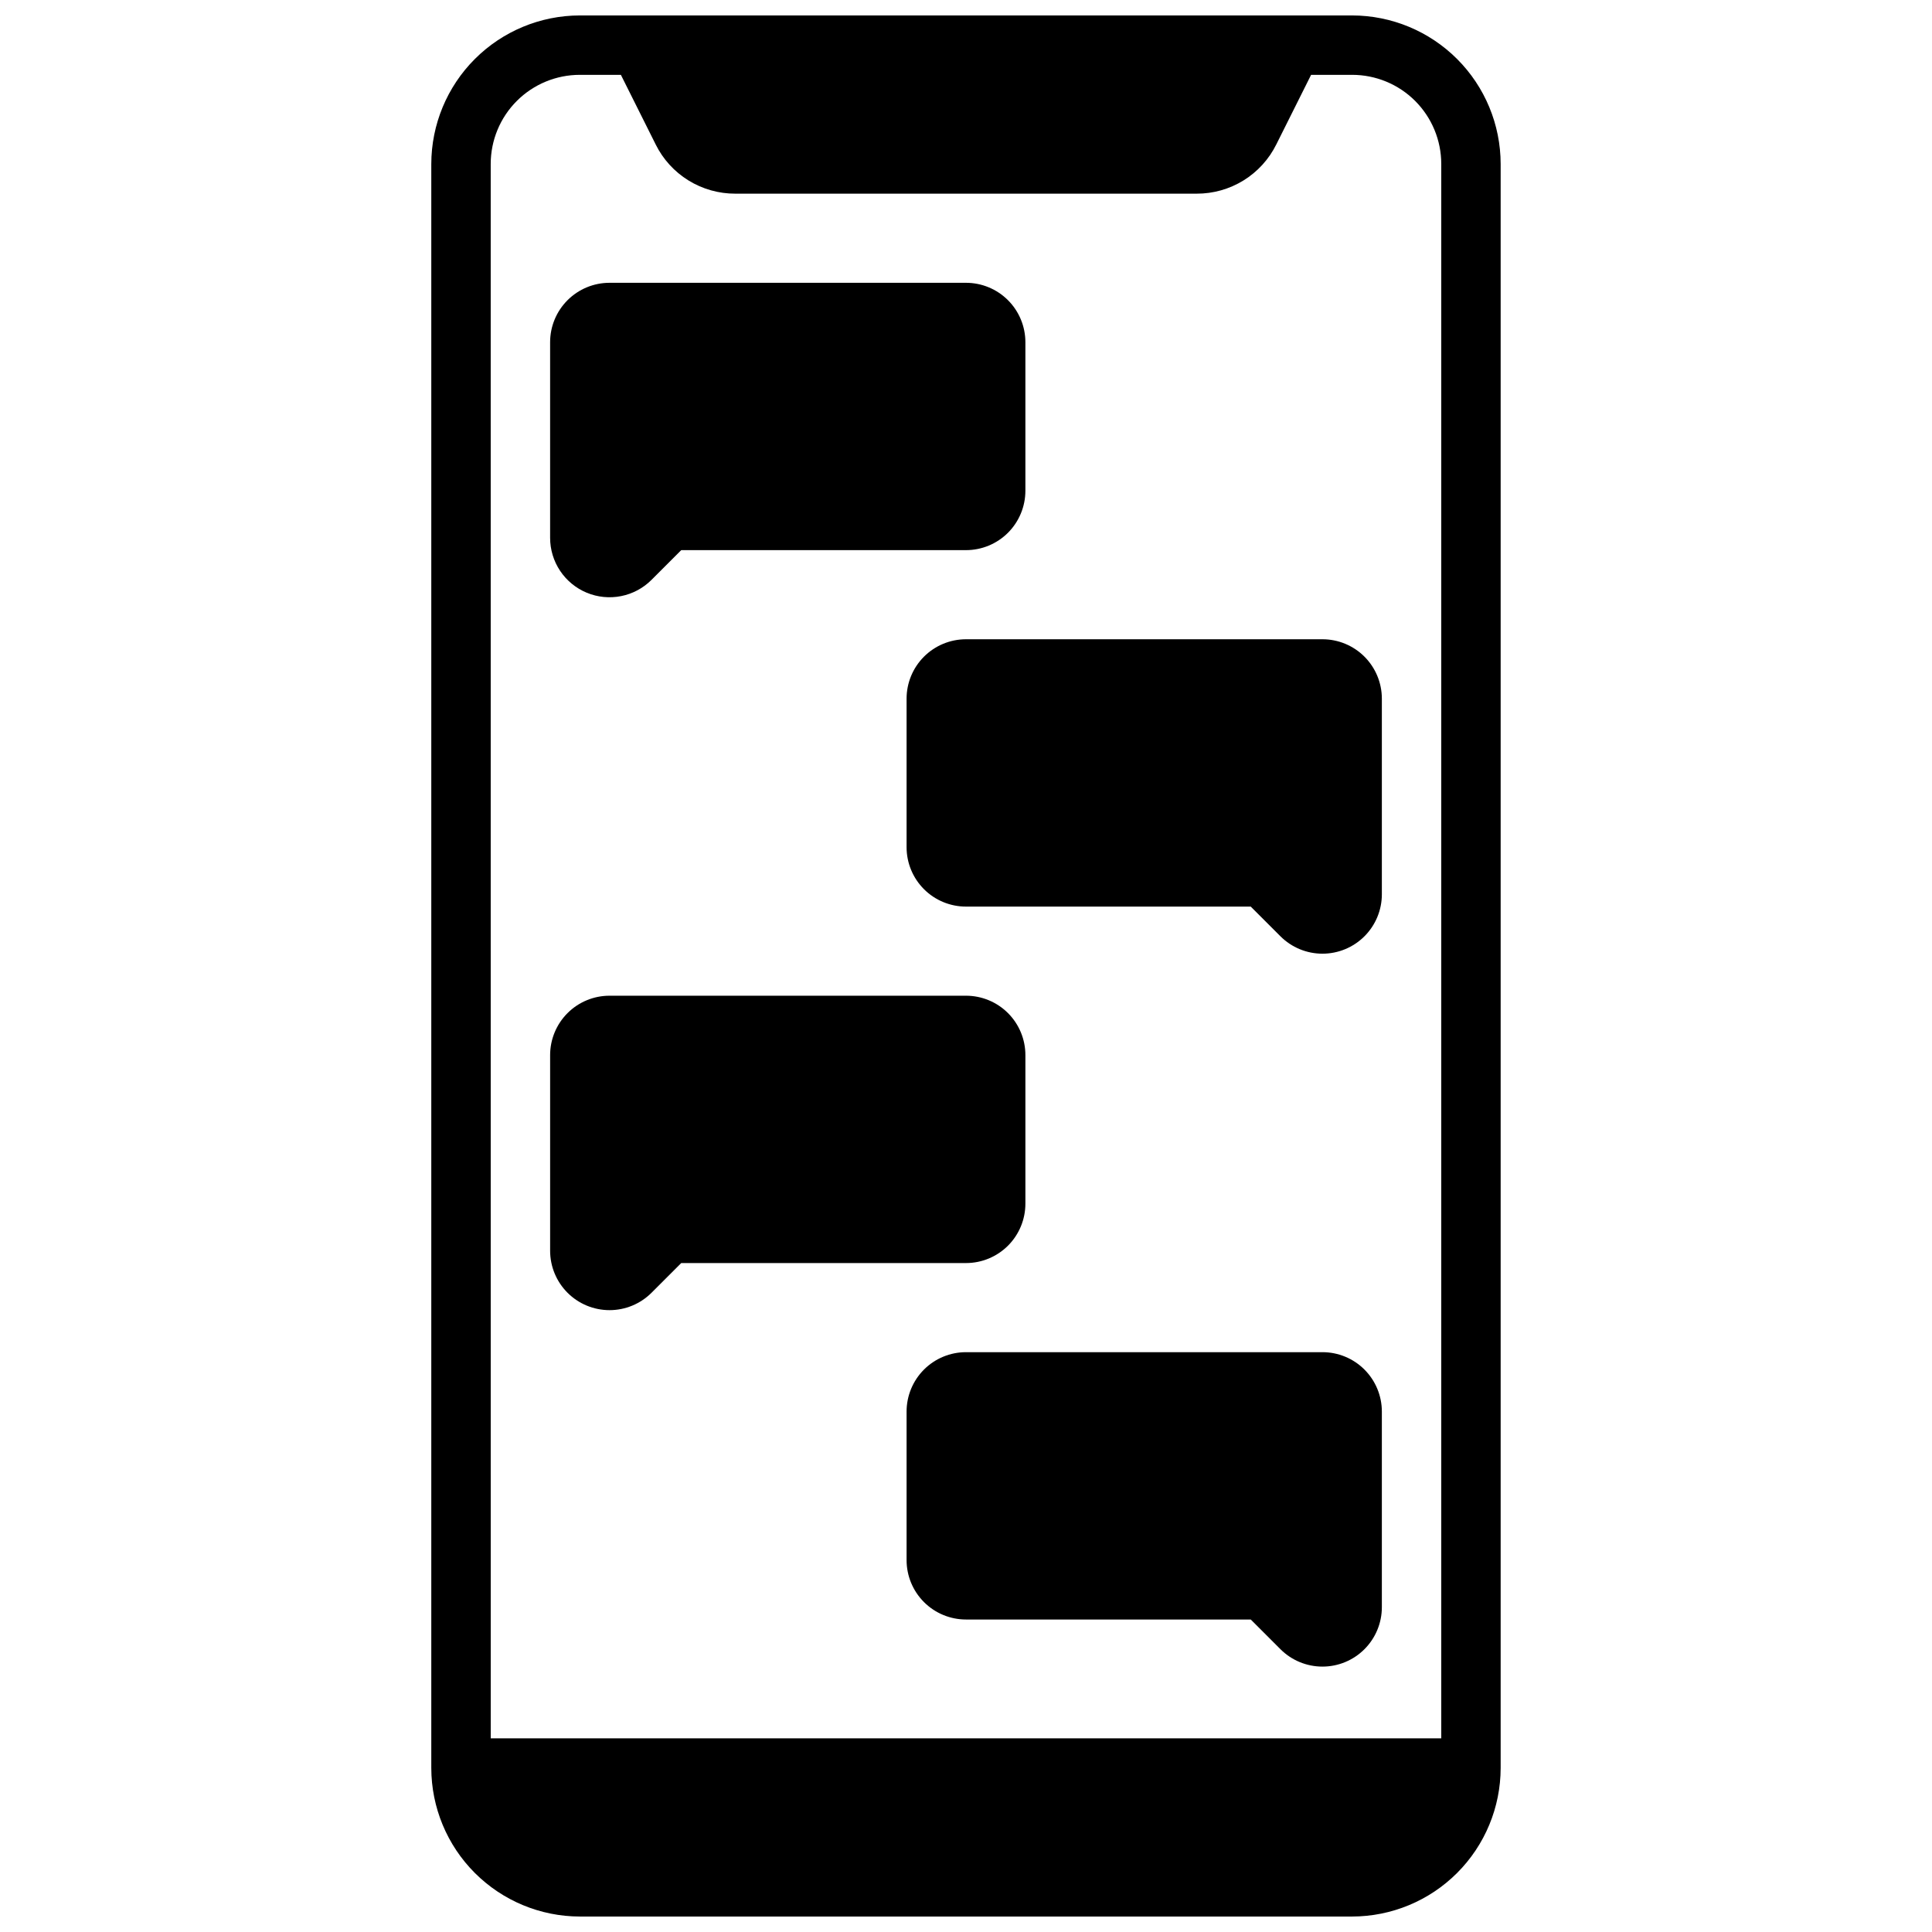 <?xml version="1.0" encoding="UTF-8"?>
<!-- Uploaded to: ICON Repo, www.iconrepo.com, Generator: ICON Repo Mixer Tools -->
<svg width="800px" height="800px" version="1.1" viewBox="144 144 512 512" xmlns="http://www.w3.org/2000/svg">
 <defs>
  <clipPath id="a">
   <path d="m258 148.09h284v503.81h-284z"/>
  </clipPath>
 </defs>
 <g clip-path="url(#a)">
  <path d="m297.66 651.9h204.67c10.434-0.012 20.438-4.164 27.816-11.543s11.531-17.383 11.543-27.816v-425.09c-0.012-10.434-4.164-20.438-11.543-27.816-7.379-7.379-17.383-11.531-27.816-11.543h-204.67c-10.438 0.012-20.441 4.164-27.82 11.543-7.379 7.379-11.527 17.383-11.543 27.816v425.09c0.016 10.434 4.164 20.438 11.543 27.816s17.383 11.531 27.82 11.543zm-23.617-464.45c0-6.262 2.488-12.27 6.918-16.699 4.426-4.43 10.434-6.918 16.699-6.918h10.879l9.219 18.438h-0.004c1.949 3.934 4.961 7.238 8.695 9.547 3.734 2.305 8.039 3.519 12.426 3.504h122.24c4.387 0.016 8.691-1.199 12.426-3.504 3.734-2.309 6.746-5.613 8.695-9.547l9.219-18.438h10.879c6.262 0 12.27 2.488 16.699 6.918 4.426 4.43 6.914 10.438 6.914 16.699v417.22h-251.9z"/>
 </g>
 <path d="m299.5 301.08c2.879 1.191 6.043 1.504 9.098 0.895 3.055-0.605 5.863-2.106 8.062-4.309l7.871-7.871 75.465-0.004c4.176 0 8.18-1.656 11.133-4.609 2.949-2.953 4.609-6.957 4.609-11.133v-39.359c0-4.176-1.66-8.18-4.609-11.133-2.953-2.953-6.957-4.613-11.133-4.613h-94.465c-4.176 0-8.18 1.66-11.133 4.613-2.953 2.953-4.613 6.957-4.613 11.133v51.844c0 3.113 0.922 6.156 2.652 8.746 1.73 2.59 4.188 4.609 7.062 5.801z"/>
 <path d="m494.46 313.41h-94.461c-4.176 0-8.18 1.66-11.133 4.609-2.953 2.953-4.613 6.961-4.613 11.133v39.363c0 4.176 1.66 8.18 4.613 11.133 2.953 2.953 6.957 4.609 11.133 4.609h75.461l7.871 7.871c2.953 2.953 6.957 4.609 11.133 4.609 4.172 0 8.176-1.656 11.129-4.609 2.953-2.949 4.613-6.953 4.613-11.129v-51.848c0-4.172-1.66-8.18-4.613-11.133-2.949-2.949-6.957-4.609-11.133-4.609z"/>
 <path d="m415.74 462.98v-39.363c0-4.176-1.66-8.18-4.609-11.133-2.953-2.953-6.957-4.609-11.133-4.609h-94.465c-4.176 0-8.18 1.656-11.133 4.609s-4.613 6.957-4.613 11.133v51.848c0.004 4.172 1.66 8.176 4.613 11.129s6.957 4.609 11.133 4.609c4.172 0 8.176-1.656 11.129-4.609l7.871-7.871h75.465c4.176 0 8.18-1.66 11.133-4.609 2.949-2.953 4.609-6.961 4.609-11.133z"/>
 <path d="m494.46 502.34h-94.461c-4.176 0-8.18 1.656-11.133 4.609-2.953 2.953-4.613 6.957-4.613 11.133v39.359c0 4.176 1.66 8.18 4.613 11.133 2.953 2.953 6.957 4.613 11.133 4.613h75.461l7.871 7.871c2.953 2.953 6.957 4.609 11.133 4.609 4.172 0 8.176-1.656 11.129-4.609 2.953-2.953 4.613-6.957 4.613-11.129v-51.848c0-4.176-1.66-8.18-4.613-11.133-2.949-2.953-6.957-4.609-11.133-4.609z"/>
</svg>